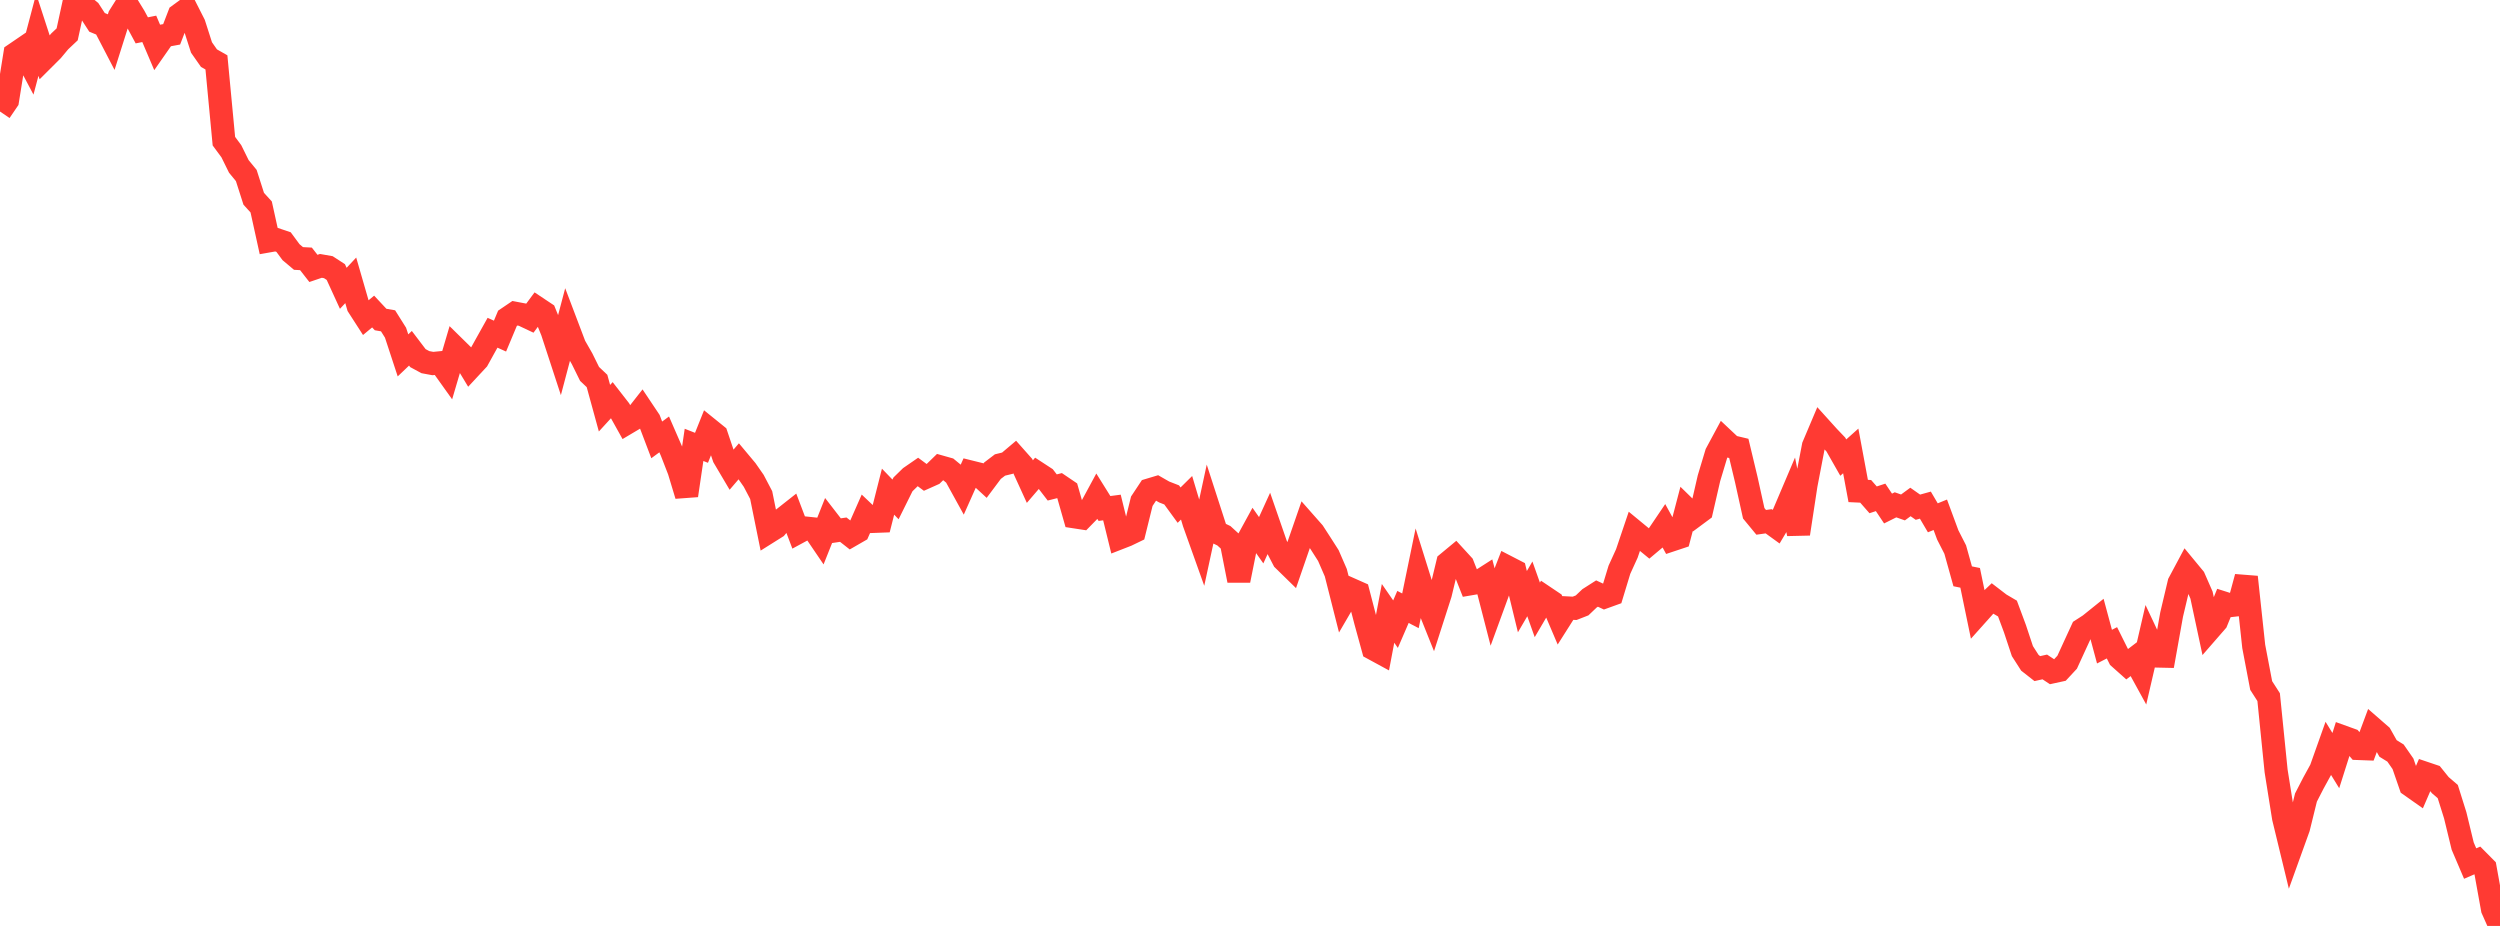<?xml version="1.0" standalone="no"?>
<!DOCTYPE svg PUBLIC "-//W3C//DTD SVG 1.1//EN" "http://www.w3.org/Graphics/SVG/1.1/DTD/svg11.dtd">

<svg width="135" height="50" viewBox="0 0 135 50" preserveAspectRatio="none" 
  xmlns="http://www.w3.org/2000/svg"
  xmlns:xlink="http://www.w3.org/1999/xlink">


<polyline points="0.0, 6.022 0.403, 5.429 0.806, 2.921 1.209, 2.646 1.612, 3.406 2.015, 1.882 2.418, 3.121 2.821, 2.719 3.224, 2.235 3.627, 1.855 4.03, 0.0 4.433, 0.257 4.836, 0.584 5.239, 1.207 5.642, 1.373 6.045, 2.149 6.448, 0.876 6.851, 0.234 7.254, 0.89 7.657, 1.639 8.06, 1.558 8.463, 2.505 8.866, 1.928 9.269, 1.854 9.672, 0.808 10.075, 0.513 10.478, 1.307 10.881, 2.564 11.284, 3.14 11.687, 3.369 12.09, 7.623 12.493, 8.168 12.896, 8.985 13.299, 9.477 13.701, 10.733 14.104, 11.176 14.507, 13.007 14.91, 12.936 15.313, 13.072 15.716, 13.618 16.119, 13.957 16.522, 13.979 16.925, 14.494 17.328, 14.357 17.731, 14.428 18.134, 14.69 18.537, 15.569 18.94, 15.138 19.343, 16.532 19.746, 17.158 20.149, 16.823 20.552, 17.254 20.955, 17.324 21.358, 17.965 21.761, 19.191 22.164, 18.807 22.567, 19.338 22.97, 19.556 23.373, 19.631 23.776, 19.591 24.179, 20.156 24.582, 18.788 24.985, 19.184 25.388, 19.852 25.791, 19.419 26.194, 18.69 26.597, 17.968 27.0, 18.15 27.403, 17.188 27.806, 16.915 28.209, 16.992 28.612, 17.182 29.015, 16.638 29.418, 16.906 29.821, 17.9 30.224, 19.132 30.627, 17.607 31.03, 18.669 31.433, 19.374 31.836, 20.191 32.239, 20.573 32.642, 22.043 33.045, 21.603 33.448, 22.12 33.851, 22.844 34.254, 22.605 34.657, 22.091 35.06, 22.693 35.463, 23.754 35.866, 23.458 36.269, 24.383 36.672, 25.421 37.075, 26.755 37.478, 24.023 37.881, 24.182 38.284, 23.174 38.687, 23.5 39.09, 24.695 39.493, 25.377 39.896, 24.906 40.299, 25.388 40.701, 25.966 41.104, 26.734 41.507, 28.723 41.91, 28.47 42.313, 27.99 42.716, 27.672 43.119, 28.736 43.522, 28.518 43.925, 28.56 44.328, 29.153 44.731, 28.141 45.134, 28.662 45.537, 28.602 45.94, 28.918 46.343, 28.686 46.746, 27.772 47.149, 28.155 47.552, 28.14 47.955, 26.55 48.358, 26.968 48.761, 26.156 49.164, 25.763 49.567, 25.485 49.97, 25.783 50.373, 25.603 50.776, 25.211 51.179, 25.325 51.582, 25.657 51.985, 26.388 52.388, 25.484 52.791, 25.584 53.194, 25.955 53.597, 25.416 54.0, 25.109 54.403, 25.011 54.806, 24.671 55.209, 25.125 55.612, 26.007 56.015, 25.537 56.418, 25.8 56.821, 26.323 57.224, 26.221 57.627, 26.494 58.03, 27.907 58.433, 27.969 58.836, 27.557 59.239, 26.812 59.642, 27.458 60.045, 27.405 60.448, 29.049 60.851, 28.892 61.254, 28.697 61.657, 27.067 62.06, 26.458 62.463, 26.337 62.866, 26.568 63.269, 26.725 63.672, 27.278 64.075, 26.88 64.478, 28.229 64.881, 29.358 65.284, 27.492 65.687, 28.738 66.09, 28.931 66.493, 29.299 66.896, 31.345 67.299, 29.337 67.701, 28.601 68.104, 29.173 68.507, 28.289 68.91, 29.453 69.313, 30.228 69.716, 30.622 70.119, 29.454 70.522, 28.289 70.925, 28.746 71.328, 29.368 71.731, 29.999 72.134, 30.927 72.537, 32.518 72.94, 31.826 73.343, 32.005 73.746, 33.557 74.149, 35.025 74.552, 35.244 74.955, 33.121 75.358, 33.705 75.761, 32.774 76.164, 32.984 76.567, 31.029 76.97, 32.318 77.373, 33.324 77.776, 32.07 78.179, 30.398 78.582, 30.064 78.985, 30.504 79.388, 31.526 79.791, 31.457 80.194, 31.199 80.597, 32.764 81.0, 31.661 81.403, 30.625 81.806, 30.833 82.209, 32.49 82.612, 31.799 83.015, 32.934 83.418, 32.248 83.821, 32.519 84.224, 33.465 84.627, 32.829 85.03, 32.85 85.433, 32.692 85.836, 32.309 86.239, 32.052 86.642, 32.239 87.045, 32.093 87.448, 30.768 87.851, 29.883 88.254, 28.691 88.657, 29.023 89.06, 29.354 89.463, 29.015 89.866, 28.419 90.269, 29.156 90.672, 29.022 91.075, 27.484 91.478, 27.878 91.881, 27.579 92.284, 25.826 92.687, 24.487 93.09, 23.738 93.493, 24.117 93.896, 24.213 94.299, 25.897 94.701, 27.717 95.104, 28.206 95.507, 28.149 95.91, 28.441 96.313, 27.761 96.716, 26.813 97.119, 28.827 97.522, 26.187 97.925, 24.087 98.328, 23.134 98.731, 23.58 99.134, 24.002 99.537, 24.71 99.94, 24.35 100.343, 26.513 100.746, 26.532 101.149, 26.991 101.552, 26.858 101.955, 27.461 102.358, 27.26 102.761, 27.402 103.164, 27.106 103.567, 27.389 103.97, 27.277 104.373, 27.962 104.776, 27.798 105.179, 28.887 105.582, 29.676 105.985, 31.121 106.388, 31.203 106.791, 33.15 107.194, 32.7 107.597, 32.316 108.0, 32.625 108.403, 32.862 108.806, 33.946 109.209, 35.16 109.612, 35.789 110.015, 36.105 110.418, 36.015 110.821, 36.281 111.224, 36.193 111.627, 35.759 112.03, 34.88 112.433, 34.005 112.836, 33.745 113.239, 33.421 113.642, 34.918 114.045, 34.711 114.448, 35.52 114.851, 35.879 115.254, 35.572 115.657, 36.307 116.06, 34.568 116.463, 35.424 116.866, 35.433 117.269, 33.18 117.672, 31.481 118.075, 30.726 118.478, 31.214 118.881, 32.133 119.284, 34.019 119.687, 33.556 120.09, 32.566 120.493, 32.694 120.896, 32.648 121.299, 31.16 121.701, 34.904 122.104, 37.017 122.507, 37.645 122.91, 41.632 123.313, 44.159 123.716, 45.821 124.119, 44.702 124.522, 43.067 124.925, 42.284 125.328, 41.549 125.731, 40.416 126.134, 41.072 126.537, 39.801 126.94, 39.946 127.343, 40.417 127.746, 40.432 128.149, 39.35 128.552, 39.701 128.955, 40.416 129.358, 40.665 129.761, 41.245 130.164, 42.411 130.567, 42.695 130.97, 41.762 131.373, 41.898 131.776, 42.398 132.179, 42.744 132.582, 44.027 132.985, 45.687 133.388, 46.632 133.791, 46.458 134.194, 46.865 134.597, 49.094 135.0, 50.0" fill="none" stroke="#ff3a33" stroke-width="1.25"/>

</svg>
